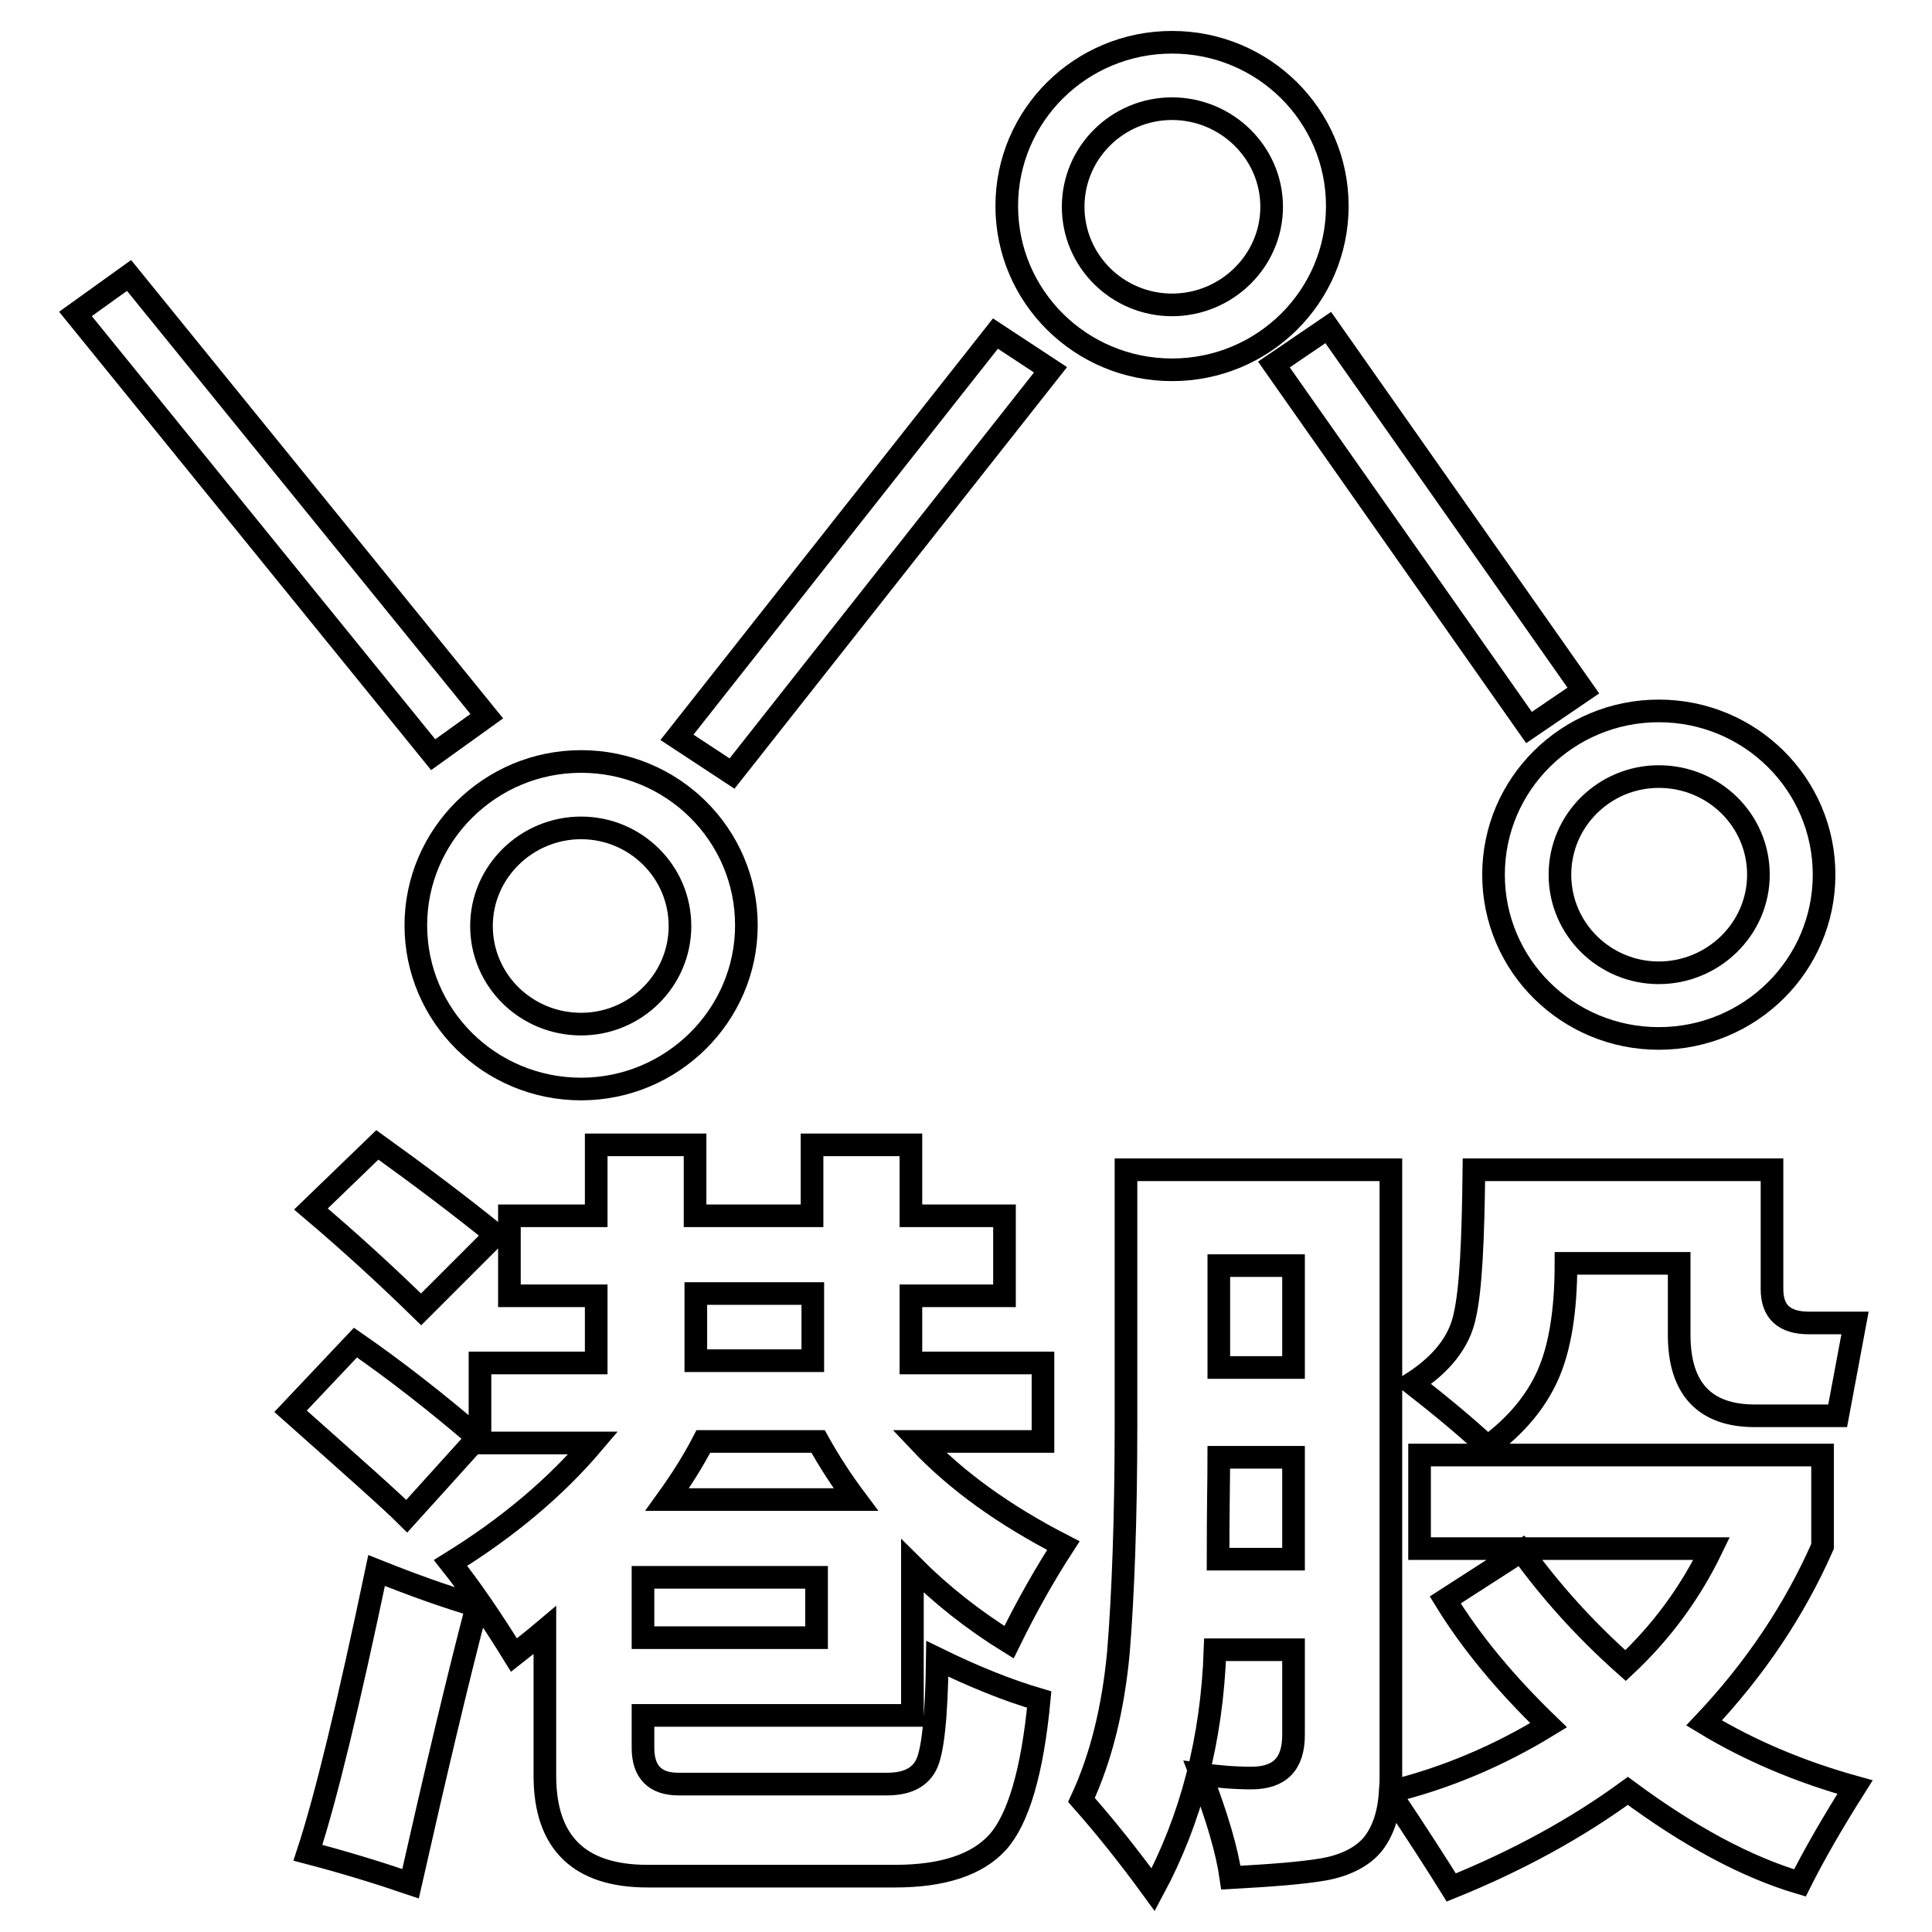 <?xml version="1.0" encoding="utf-8"?>
<!-- Svg Vector Icons : http://www.onlinewebfonts.com/icon -->
<!DOCTYPE svg PUBLIC "-//W3C//DTD SVG 1.1//EN" "http://www.w3.org/Graphics/SVG/1.1/DTD/svg11.dtd">
<svg version="1.1" xmlns="http://www.w3.org/2000/svg" xmlns:xlink="http://www.w3.org/1999/xlink" x="0px" y="0px" viewBox="0 0 256 256" enable-background="new 0 0 256 256" xml:space="preserve">
<g><g><path stroke-width="3" fill-opacity="0" stroke="#000000"  d="M155.3,49c-12.1,0-21.9-9.7-21.9-21.7s9.8-21.7,21.9-21.7c12.1,0,21.9,9.7,21.9,21.7C177.2,39.3,167.4,49,155.3,49L155.3,49z M155.3,14.4c-7.2,0-13.1,5.8-13.1,13s5.9,13,13.1,13c7.2,0,13.2-5.8,13.2-13S162.5,14.4,155.3,14.4L155.3,14.4z M219.8,137.6c-12.1,0-21.9-9.7-21.9-21.7c0-12,9.8-21.7,21.9-21.7c12.1,0,21.9,9.7,21.9,21.7C241.7,127.9,231.9,137.6,219.8,137.6L219.8,137.6z M219.8,102.9c-7.2,0-13.1,5.8-13.1,13c0,7.2,5.9,13,13.1,13c7.2,0,13.2-5.8,13.2-13C233,108.7,227.1,102.9,219.8,102.9L219.8,102.9z M77,144.3c-12.1,0-21.9-9.7-21.9-21.7c0-11.9,9.8-21.7,21.9-21.7c12.1,0,21.9,9.7,21.9,21.7S89,144.3,77,144.3L77,144.3z M77,109.7c-7.2,0-13.2,5.8-13.2,13c0,7.2,5.9,13,13.2,13c7.2,0,13.1-5.8,13.1-13C90.1,115.5,84.2,109.7,77,109.7L77,109.7z M202.6,96.4l-33.8-48.1l7.2-4.9l33.8,48.1L202.6,96.4L202.6,96.4z M97,102.5l-7.3-4.8l42.2-53.5l7.3,4.8L97,102.5L97,102.5z M57.4,100L10,41.6l7.1-5.1l47.4,58.4L57.4,100L57.4,100z M140.9,204.8c-2.4,3.7-4.8,7.9-7.2,12.8c-4.7-2.9-9-6.3-12.8-10.1v19.8H85.2v4.3c0,3.2,1.6,4.8,4.7,4.8h27.6c2.6,0,4.3-0.8,5.2-2.5c0.9-1.7,1.4-6.4,1.5-14.1c4.9,2.4,9.4,4.2,13.5,5.4c-0.9,9.6-2.8,15.9-5.5,18.9s-7.3,4.5-13.6,4.5H85.8c-9,0-13.6-4.4-13.6-13.3v-19.3c-1.3,1.1-2.7,2.2-4.1,3.3c-2.9-4.7-5.7-8.8-8.4-12.2c7.6-4.7,13.9-10,18.9-15.9h-15v-10.6h15.4v-8.9H67.5v-10.6h11.5v-9.4h13.1v9.4h15.5v-9.4h13.1v9.4h12.4v10.6h-12.4v8.9h17.5V191h-16.4C126.7,196.2,133.1,200.8,140.9,204.8L140.9,204.8z M85.2,217h23v-8h-23V217L85.2,217z M107.6,171.4H92.2v8.9h15.5V171.4L107.6,171.4z M108.4,191H93.2c-1.4,2.7-3,5.2-4.8,7.7h25C111.6,196.3,109.9,193.7,108.4,191L108.4,191z M41.2,160.2l8.8-8.5c5.7,4.1,11,8.1,15.7,11.9l-9.9,9.9C51.3,169.1,46.4,164.6,41.2,160.2L41.2,160.2z M63.3,190.5l-9.4,10.4c-2.1-2.1-7.3-6.7-15.4-13.9l8.6-9.1C52.3,181.5,57.7,185.7,63.3,190.5L63.3,190.5z M63.2,212.8c-2.6,9.9-5.5,22.2-8.8,36.8c-4.4-1.5-9-2.9-13.6-4.1c2.4-7.3,5.4-19.8,9.1-37.4C54.4,209.9,58.8,211.5,63.2,212.8L63.2,212.8z M243.5,187.6h-11c-6.6,0-10-3.6-10-10.7v-9.5h-15c0,6.3-0.8,11.2-2.4,14.8c-1.6,3.6-4.3,6.8-8,9.5c-2.9-2.7-6.3-5.5-10-8.4c3.9-2.5,6.3-5.5,7-9c0.8-3.5,1.1-10,1.2-19.3h39.5v15.8c0,3,1.6,4.5,4.9,4.5h6.1L243.5,187.6L243.5,187.6z M191.5,212l10.1-6.5c3.9,5.4,8.5,10.5,13.8,15.2c4.8-4.5,8.6-9.7,11.4-15.5h-38.7v-12.4h53.4v12.1c-3.7,8.4-8.9,16.2-15.7,23.4c6.1,3.7,12.8,6.5,20,8.5c-3.1,4.9-5.5,9.1-7.3,12.7c-7.1-2.1-14.7-6.2-22.8-12.2c-6.7,4.9-14.5,9.2-23.4,12.8c-1.8-2.9-4.5-7.1-8.1-12.5c-0.2,2.9-1,5.2-2.4,6.9c-1.4,1.6-3.6,2.7-6.4,3.2c-2.9,0.5-6.9,0.8-12.3,1.1c-0.5-3.5-1.8-8-4-13.7c2.2,0.3,4.5,0.5,6.7,0.5c3.8,0,5.6-1.9,5.6-5.7v-11.3h-10.4c-0.4,11.9-3.2,22.5-8.2,31.8c-3.2-4.4-6.4-8.4-9.5-11.9c2.6-5.6,4.2-12.1,4.9-19.6c0.6-7.4,1-17.5,1-30.2v-33.7h35.1v82.4c7.3-1.8,14.2-4.7,20.9-8.8C199.6,223.2,195,217.7,191.5,212L191.5,212z M171.4,167.7h-9.9v13.5h9.9V167.7L171.4,167.7z M171.4,193.1h-9.9c0,2.6-0.1,7.1-0.1,13.5h10V193.1L171.4,193.1z"/></g></g>
</svg>